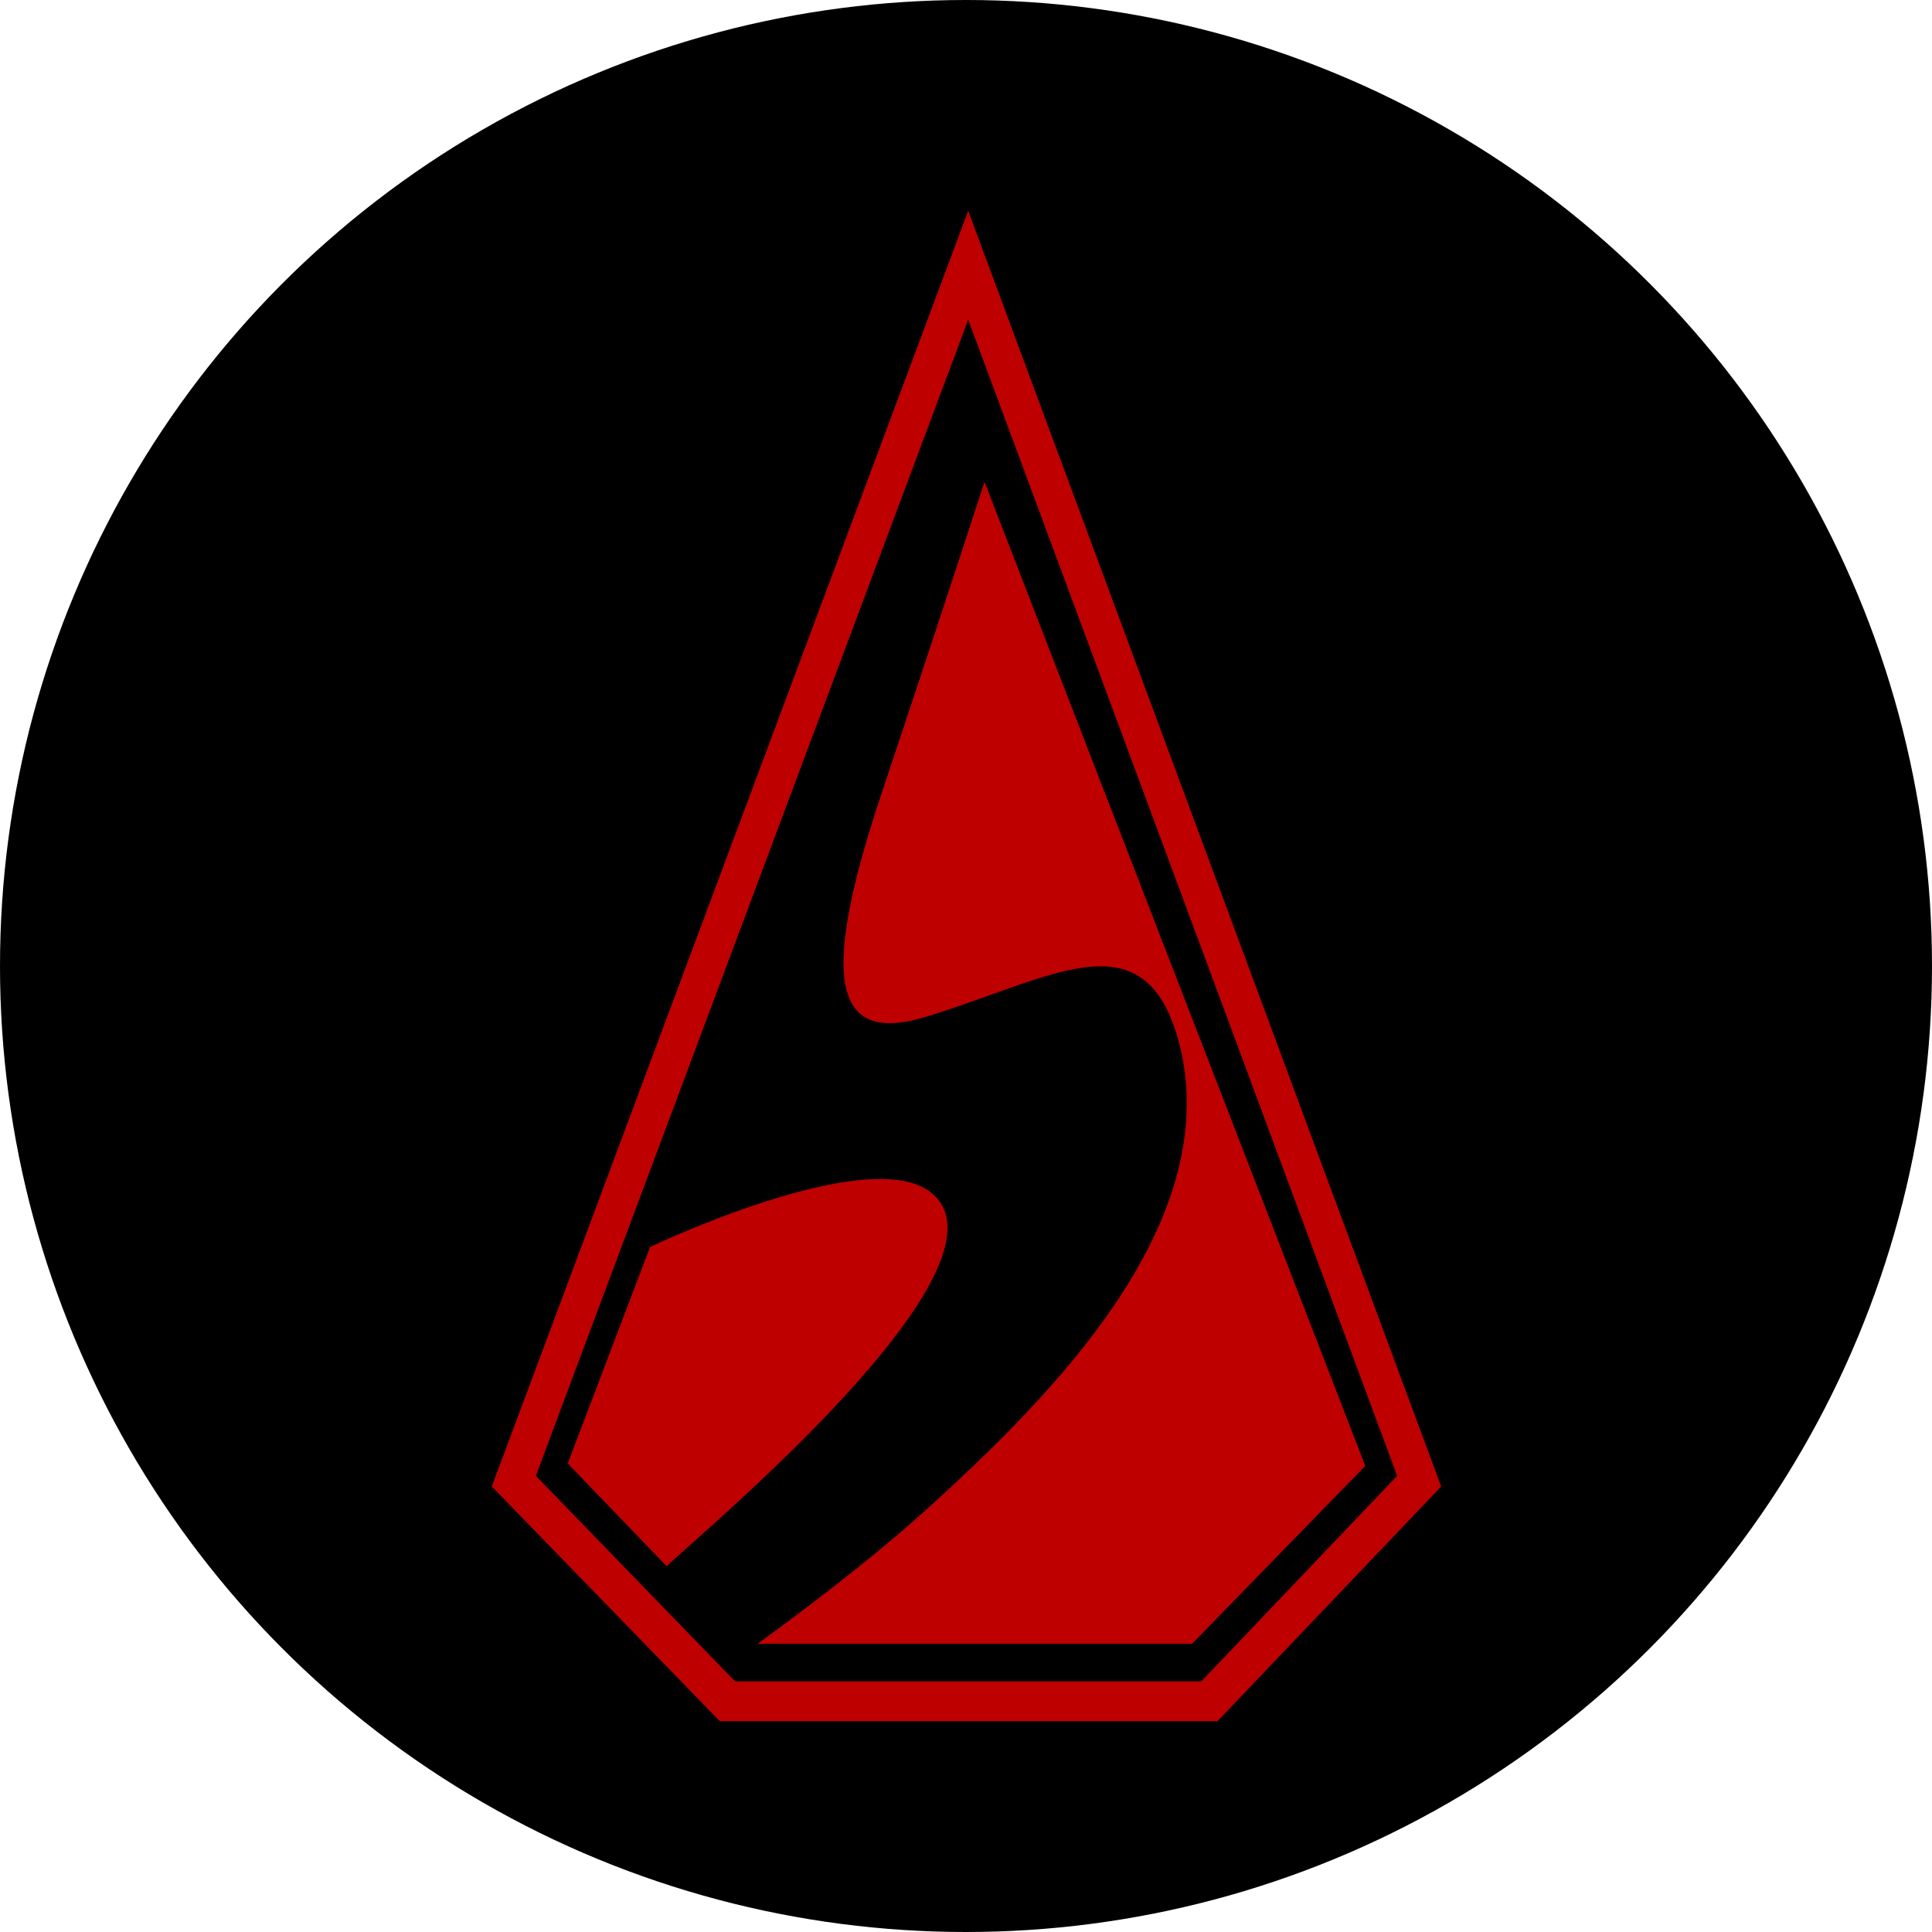 <svg xmlns="http://www.w3.org/2000/svg" width="55" height="55" fill="none"><circle cx="27.5" cy="27.5" r="27.5" fill="#000"/><path fill="#BE0000" d="m27.563 9.102 12.21 32.912-5.574 5.851H20.926l-5.671-5.85zm0-3.102L14 42.317 20.492 49h14.166l6.37-6.683z"/><path fill="#BE0000" d="M26.412 33.882c-1.895-1.258-7.906 1.618-7.906 1.618l-2.344 6.162 2.818 2.927c.674-.693 10.4-8.704 7.432-10.707"/><path fill="#BE0000" d="M28.027 13.717s-1.502 4.61-2.879 8.717c-1.927 5.693-1.327 7.305 1.252 6.5 3.705-1.135 6.383-3.024 7.26 1.158.926 4.837-3.505 9.472-7.335 12.923-1.652 1.487-3.58 2.923-4.757 3.78h12.367l4.932-5.064z"/></svg>